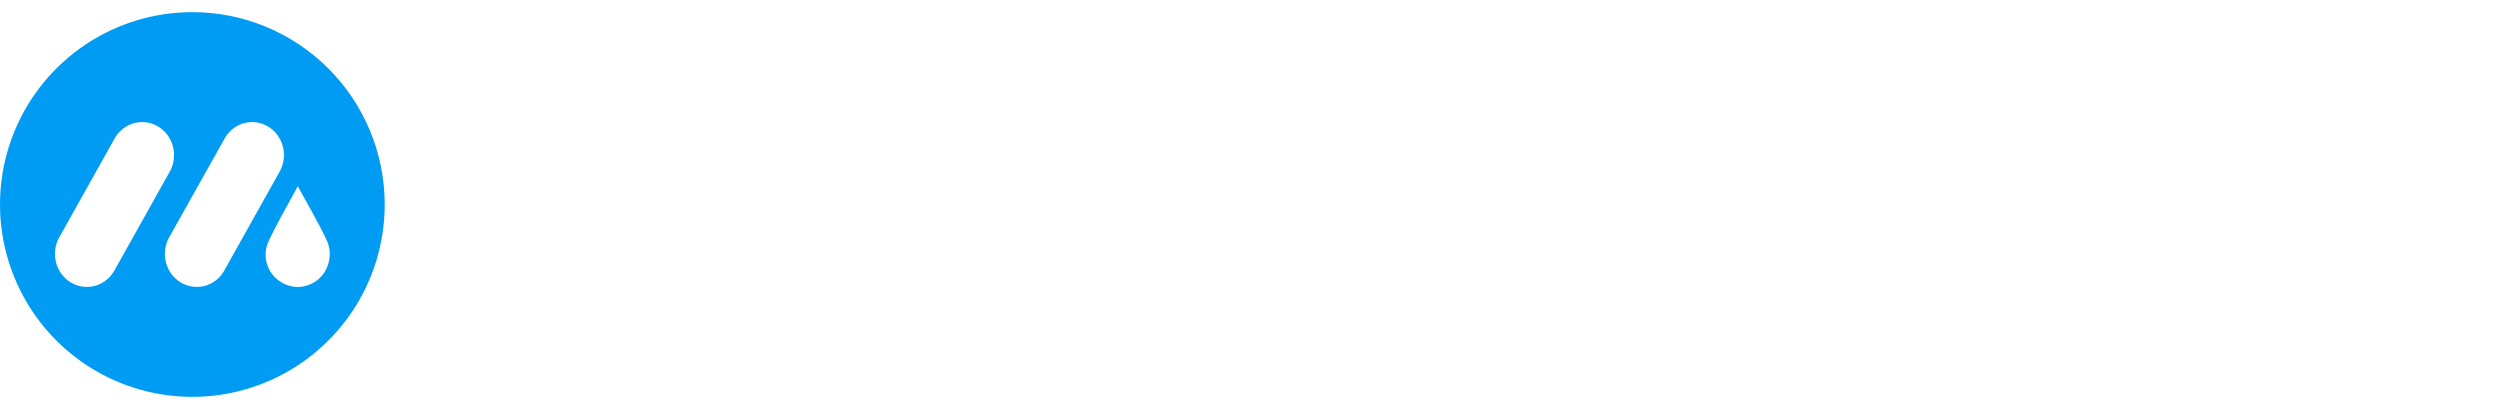 <svg width="183" height="30" viewBox="0 0 183 30" fill="none" xmlns="http://www.w3.org/2000/svg">
<g filter="url(#filter0_d)">
<path d="M34.195 20.631H37.925L39.499 13.022H39.528L40.14 20.631H43.258L47.017 13.022H47.046L45.472 20.631H49.202L51.417 9.978H45.633L42.646 16.17H42.617L42.194 9.978H36.41L34.195 20.631Z" fill="white"/>
<path d="M54.214 20.631H58.323L58.949 17.632L65.156 9.978H60.465L57.609 14.156L56.502 9.978H51.81L54.841 17.632L54.214 20.631Z" fill="white"/>
<path d="M72.952 16.483C72.354 17.766 71.465 18.318 70.169 18.318C68.668 18.318 67.808 17.468 68.26 15.304C68.712 13.141 69.95 12.291 71.626 12.291C73.214 12.291 73.476 13.395 73.432 14.156H78.066C78.401 9.933 74.656 9.605 72.179 9.605C69.688 9.605 65.04 9.784 63.889 15.304C62.738 20.825 67.328 21.004 69.819 21.004C72.325 21.004 73.986 20.571 75.152 19.795C76.332 19.019 77.031 17.886 77.585 16.483H72.952Z" fill="white"/>
<path d="M78.249 20.631H79.327L81.541 9.978H80.463L78.249 20.631Z" fill="white"/>
<path d="M81.362 20.631H82.44L84.334 11.53H84.363L89.783 20.631H91.036L93.251 9.978H92.173L90.279 19.079H90.25L84.873 9.978H83.576L81.362 20.631Z" fill="white"/>
<path d="M96.047 20.631H97.125L99.121 10.993H103.201L103.419 9.978H94.182L93.963 10.993H98.043L96.047 20.631Z" fill="white"/>
<path d="M102.31 20.631H110.703L110.907 19.616H103.593L104.423 15.618H111.358L111.577 14.603H104.642L105.385 10.993H112.582L112.801 9.978H104.525L102.31 20.631Z" fill="white"/>
<path d="M112.285 20.631H113.363L114.339 15.946H118.521C120.313 15.946 120.881 16.573 120.517 18.452C120.284 19.616 120.196 20.407 120.342 20.631H121.507C121.303 20.392 121.493 19.094 121.595 18.423C121.886 16.677 121.784 15.707 120.371 15.469V15.439C121.784 15.125 122.717 13.992 122.95 12.858C123.416 10.62 121.93 9.978 120.167 9.978H114.499L112.285 20.631ZM115.359 10.993H120.021C121.012 10.993 122.105 11.291 121.784 12.858C121.449 14.484 120.284 14.931 119.103 14.931H114.543L115.359 10.993Z" fill="white"/>
<path d="M130.369 16.379H125.765L129.174 11.082L130.369 16.379ZM131.301 20.631H132.555L130.048 9.978H128.795L121.86 20.631H123.026L125.109 17.393H130.588L131.301 20.631Z" fill="white"/>
<path d="M143.507 16.573C142.72 18.602 141.234 19.885 138.757 19.885C135.595 19.885 134.837 17.677 135.333 15.304C135.974 12.201 138.072 10.724 140.651 10.724C142.53 10.724 144.133 11.545 144.046 13.574H145.124C145.371 10.769 143.142 9.71 140.869 9.71C136.804 9.71 134.677 12.873 134.167 15.304C133.453 18.721 135.158 20.899 138.538 20.899C141.525 20.899 143.856 18.96 144.585 16.573H143.507Z" fill="white"/>
<path d="M148.394 20.631H149.472L151.468 10.993H155.548L155.766 9.978H146.529L146.31 10.993H150.39L148.394 20.631Z" fill="white"/>
<path d="M154.599 20.631H155.677L157.892 9.978H156.813L154.599 20.631Z" fill="white"/>
<path d="M162.069 19.377L160 9.978H158.747L161.18 20.631H162.345L169.164 9.978H167.999L162.069 19.377Z" fill="white"/>
<path d="M167.861 20.631H176.254L176.458 19.616H169.143L169.974 15.618H176.909L177.128 14.603H170.192L170.935 10.993H178.133L178.352 9.978H170.076L167.861 20.631Z" fill="white"/>
</g>
<path d="M28.161 14.969C28.161 17.754 27.335 20.476 25.788 22.792C24.241 25.107 22.042 26.912 19.469 27.978C16.896 29.043 14.065 29.322 11.333 28.779C8.602 28.236 6.093 26.895 4.124 24.925C2.155 22.956 0.814 20.447 0.271 17.716C-0.273 14.985 0.006 12.154 1.072 9.581C2.138 7.008 3.942 4.809 6.258 3.262C8.573 1.714 11.296 0.889 14.08 0.889C17.815 0.889 21.396 2.372 24.037 5.013C26.677 7.653 28.161 11.235 28.161 14.969Z" fill="#009CF3"/>
<path d="M21.797 13.628C22.593 15.099 23.355 16.369 23.97 17.709C24.166 18.213 24.191 18.771 24.04 19.292C23.889 19.812 23.571 20.263 23.139 20.568C22.744 20.852 22.276 21.004 21.797 21.004C21.317 21.004 20.849 20.852 20.454 20.568C20.025 20.281 19.705 19.847 19.549 19.34C19.393 18.833 19.412 18.286 19.601 17.792C20.227 16.416 21 15.123 21.797 13.628Z" fill="white"/>
<path d="M11.579 9.262C11.044 8.94 10.407 8.851 9.809 9.015C9.211 9.18 8.7 9.583 8.389 10.138L4.31 17.421C4.018 17.974 3.945 18.624 4.108 19.233C4.272 19.841 4.658 20.359 5.184 20.676C5.71 20.993 6.336 21.085 6.926 20.931C7.517 20.777 8.026 20.39 8.345 19.852L12.424 12.569C12.734 12.015 12.82 11.355 12.662 10.734C12.503 10.114 12.114 9.585 11.579 9.262Z" fill="white"/>
<path d="M19.621 9.261C19.357 9.102 19.066 8.998 18.763 8.956C18.46 8.914 18.153 8.934 17.858 9.016C17.562 9.097 17.286 9.238 17.043 9.43C16.801 9.623 16.597 9.863 16.444 10.137L12.356 17.42C12.064 17.974 11.991 18.624 12.154 19.232C12.317 19.841 12.703 20.359 13.229 20.676C13.755 20.993 14.38 21.085 14.971 20.931C15.561 20.777 16.07 20.39 16.389 19.852L20.466 12.569C20.621 12.294 20.722 11.991 20.764 11.676C20.805 11.361 20.786 11.04 20.708 10.733C20.629 10.425 20.493 10.137 20.306 9.884C20.12 9.632 19.887 9.42 19.621 9.261Z" fill="white"/>
<defs>
<filter id="filter0_d" x="30.195" y="9.605" width="152.156" height="19.398" filterUnits="userSpaceOnUse" color-interpolation-filters="sRGB">
<feFlood flood-opacity="0" result="BackgroundImageFix"/>
<feColorMatrix in="SourceAlpha" type="matrix" values="0 0 0 0 0 0 0 0 0 0 0 0 0 0 0 0 0 0 127 0"/>
<feOffset dy="4"/>
<feGaussianBlur stdDeviation="2"/>
<feColorMatrix type="matrix" values="0 0 0 0 0 0 0 0 0 0 0 0 0 0 0 0 0 0 0.25 0"/>
<feBlend mode="normal" in2="BackgroundImageFix" result="effect1_dropShadow"/>
<feBlend mode="normal" in="SourceGraphic" in2="effect1_dropShadow" result="shape"/>
</filter>
</defs>
</svg>

